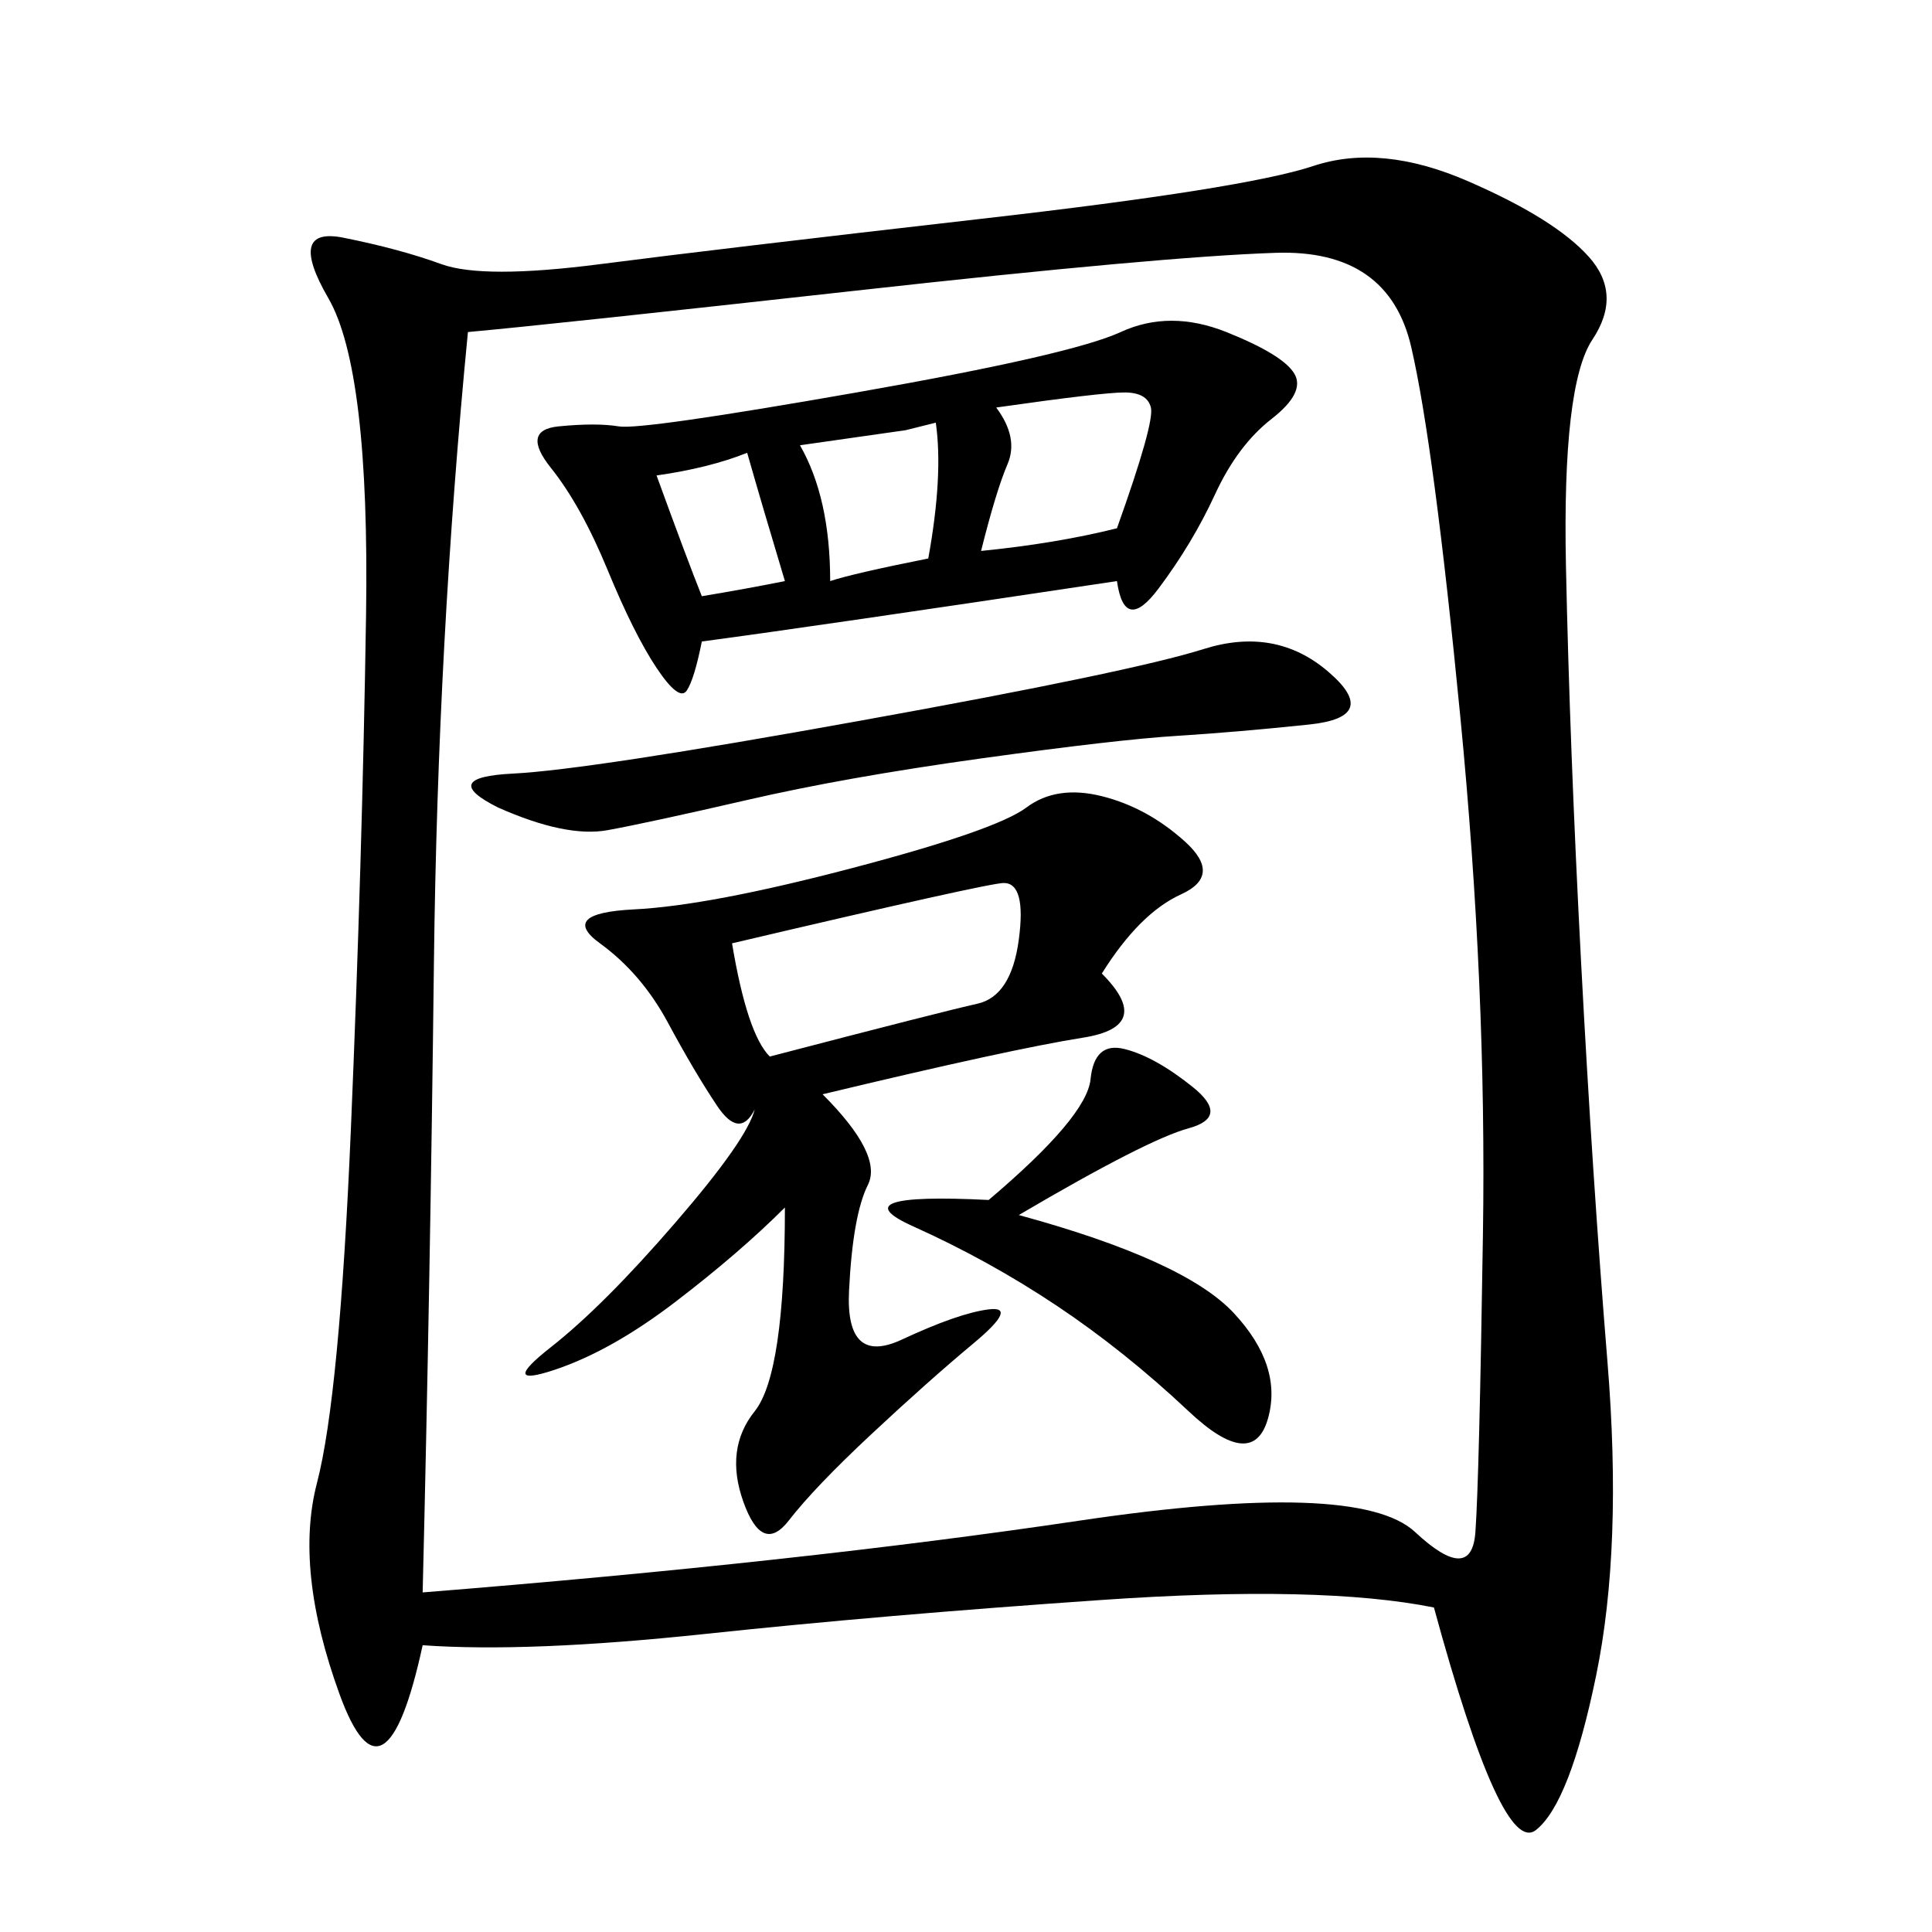 <svg xmlns="http://www.w3.org/2000/svg" xmlns:xlink="http://www.w3.org/1999/xlink" width="300" height="300"><path d="M222.66 249.61Q205.08 246.09 171.09 248.44Q137.11 250.78 109.57 253.71Q82.03 256.64 65.63 255.47L65.63 255.47Q59.77 282.42 52.73 263.09Q45.70 243.75 49.22 230.27Q52.73 216.80 54.49 175.20Q56.25 133.59 56.84 95.51Q57.42 57.42 50.98 46.29Q44.53 35.16 53.32 36.91Q62.11 38.67 68.55 41.02Q75 43.36 93.16 41.02Q111.33 38.67 152.34 33.98Q193.36 29.30 203.91 25.78Q214.45 22.27 227.93 28.13Q241.41 33.98 246.68 39.84Q251.95 45.70 247.27 52.73Q242.58 59.77 243.16 87.89Q243.75 116.02 245.51 149.41Q247.27 182.81 249.61 211.52Q251.95 240.23 247.85 260.16Q243.75 280.08 238.48 284.18Q233.20 288.28 222.66 249.61L222.66 249.61ZM65.63 247.27Q124.22 242.58 167.58 236.13Q210.94 229.69 219.73 237.89Q228.52 246.09 229.10 237.89Q229.69 229.69 230.27 191.60Q230.86 153.52 226.76 111.33Q222.66 69.14 219.14 53.91Q215.63 38.67 198.05 39.26Q180.47 39.84 133.01 45.12Q85.55 50.39 72.66 51.56L72.66 51.56Q67.97 99.61 67.38 149.41Q66.80 199.22 65.63 247.27L65.63 247.27ZM171.09 151.17Q179.30 159.38 168.16 161.13Q157.03 162.89 127.73 169.92L127.73 169.92Q137.11 179.30 134.77 183.98Q132.42 188.67 131.84 200.39Q131.25 212.11 140.04 208.01Q148.83 203.91 153.52 203.32Q158.20 202.73 151.17 208.59Q144.14 214.45 135.35 222.66Q126.56 230.86 122.46 236.13Q118.36 241.41 115.43 233.20Q112.50 225 117.19 219.14Q121.88 213.28 121.88 187.50L121.88 187.50Q114.84 194.53 104.88 202.15Q94.92 209.77 86.13 212.70Q77.34 215.63 85.55 209.18Q93.75 202.73 104.88 189.84Q116.02 176.95 117.19 172.27L117.19 172.27Q114.84 176.95 111.33 171.68Q107.81 166.41 103.71 158.79Q99.61 151.17 93.16 146.48Q86.72 141.80 98.44 141.21Q110.16 140.63 132.42 134.77Q154.69 128.91 159.38 125.39Q164.06 121.88 171.09 123.63Q178.13 125.39 183.98 130.66Q189.84 135.94 183.40 138.87Q176.95 141.80 171.09 151.17L171.09 151.17ZM173.44 90.23Q126.56 97.27 108.98 99.61L108.98 99.61Q107.81 105.47 106.64 107.23Q105.47 108.98 101.95 103.71Q98.44 98.44 94.34 88.48Q90.23 78.52 85.55 72.66Q80.86 66.80 86.72 66.21Q92.58 65.63 96.09 66.21Q99.61 66.80 133.01 60.94Q166.41 55.08 174.02 51.56Q181.64 48.05 190.43 51.56Q199.22 55.08 200.98 58.01Q202.73 60.94 197.46 65.04Q192.19 69.14 188.67 76.76Q185.16 84.38 179.88 91.41Q174.61 98.44 173.44 90.23L173.44 90.23ZM77.34 125.39Q67.97 120.70 79.69 120.12Q91.41 119.53 133.59 111.91Q175.78 104.30 186.91 100.78Q198.05 97.27 206.25 104.30Q214.45 111.33 203.32 112.50Q192.19 113.67 182.81 114.26Q173.44 114.84 152.34 117.77Q131.25 120.70 116.02 124.22Q100.78 127.73 94.34 128.91Q87.89 130.08 77.34 125.39L77.34 125.39ZM158.20 188.67Q183.98 195.70 191.60 203.91Q199.22 212.11 196.88 220.31Q194.53 228.52 184.57 219.14Q174.61 209.77 164.06 202.73Q153.52 195.70 141.80 190.43Q130.08 185.16 153.52 186.33L153.52 186.33Q168.75 173.44 169.34 167.58Q169.92 161.72 174.61 162.89Q179.30 164.06 185.16 168.75Q191.02 173.44 184.57 175.20Q178.13 176.95 158.20 188.67L158.20 188.67ZM119.53 164.06Q146.48 157.03 151.76 155.86Q157.03 154.69 158.20 145.90Q159.38 137.11 155.86 137.11L155.86 137.11Q153.52 137.11 113.67 146.48L113.67 146.48Q116.02 160.55 119.53 164.06L119.53 164.06ZM154.69 63.28Q158.20 67.97 156.45 72.07Q154.69 76.17 152.34 85.55L152.34 85.55Q164.06 84.38 173.44 82.03L173.44 82.03Q179.30 65.63 178.71 63.28Q178.13 60.94 174.61 60.94L174.61 60.94Q171.09 60.94 154.69 63.28L154.69 63.28ZM124.22 69.14Q128.91 77.34 128.91 90.23L128.91 90.23Q132.42 89.06 144.14 86.72L144.14 86.72Q146.48 73.83 145.31 65.63L145.31 65.63L140.63 66.80L124.22 69.14ZM108.98 92.58Q116.02 91.41 121.88 90.23L121.88 90.23Q118.36 78.52 116.02 70.31L116.02 70.31Q110.16 72.66 101.95 73.83L101.95 73.83Q106.64 86.72 108.98 92.58L108.98 92.58Z"/></svg>
